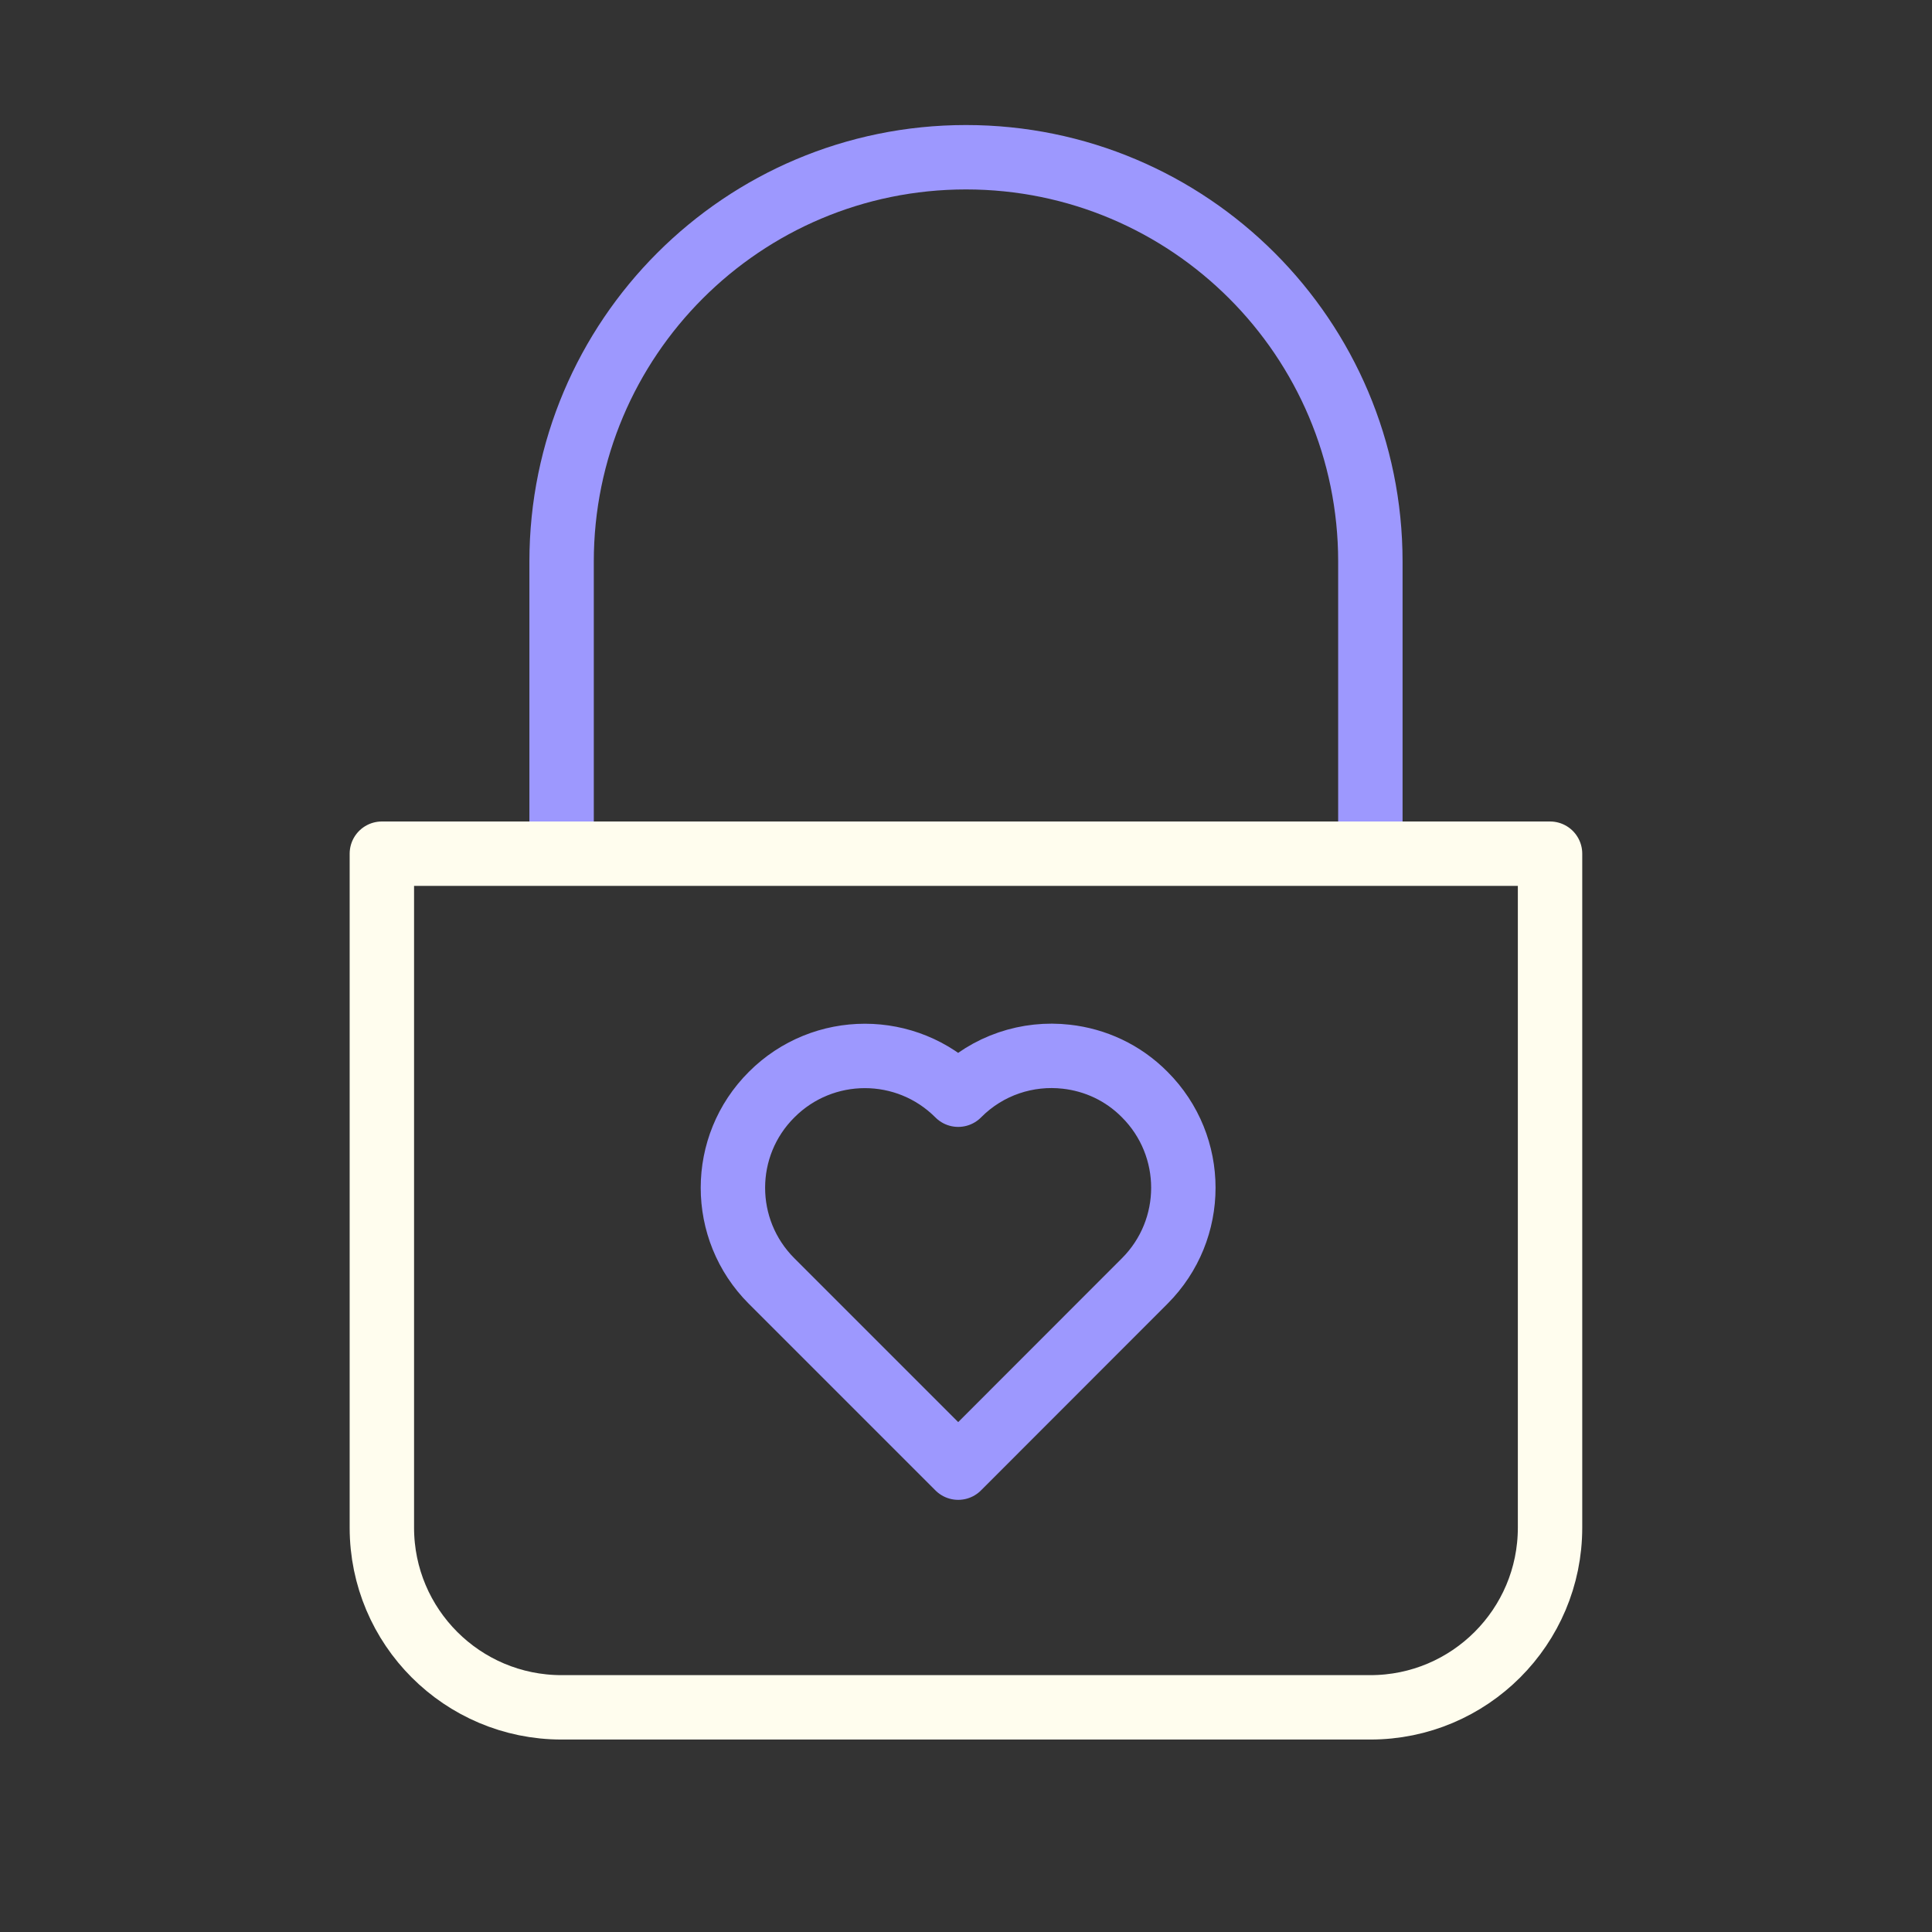 <?xml version="1.0" encoding="UTF-8"?> <svg xmlns="http://www.w3.org/2000/svg" width="60" height="60" viewBox="0 0 60 60" fill="none"><rect x="0" y="0" width="60" height="60" fill="#333333" stroke="none"/><g clip-path="url(#clip0_2027_47165)"><path d="M42.558 26.511V17.441C42.558 10.505 36.935 4.883 30 4.883C23.064 4.883 17.441 10.505 17.441 17.441V26.511" stroke="#9D98FE" stroke-width="2" stroke-linejoin="round"></path><path d="M11.859 26.512H48.138V47.442C48.138 50.524 45.639 53.023 42.557 53.023H17.441C14.358 53.023 11.859 50.524 11.859 47.442V26.512Z" stroke="#FFFDEE" stroke-width="2" stroke-linejoin="round"></path><path d="M35.551 39.782C36.35 38.982 36.75 37.935 36.75 36.887C36.75 35.84 36.35 34.792 35.551 33.993C34.871 33.305 34.007 32.917 33.116 32.817C31.921 32.681 30.677 33.073 29.762 33.993L29.758 33.997L29.754 33.993C28.954 33.193 27.907 32.793 26.859 32.793C25.812 32.793 24.764 33.193 23.965 33.993C22.361 35.588 22.361 38.182 23.961 39.782L29.758 45.579L35.551 39.782Z" stroke="#9D98FE" stroke-width="2" stroke-miterlimit="14" stroke-linecap="round" stroke-linejoin="round"></path></g><defs><clipPath id="clip0_2027_47165"><rect width="60" height="60" fill="white"></rect></clipPath></defs></svg> 